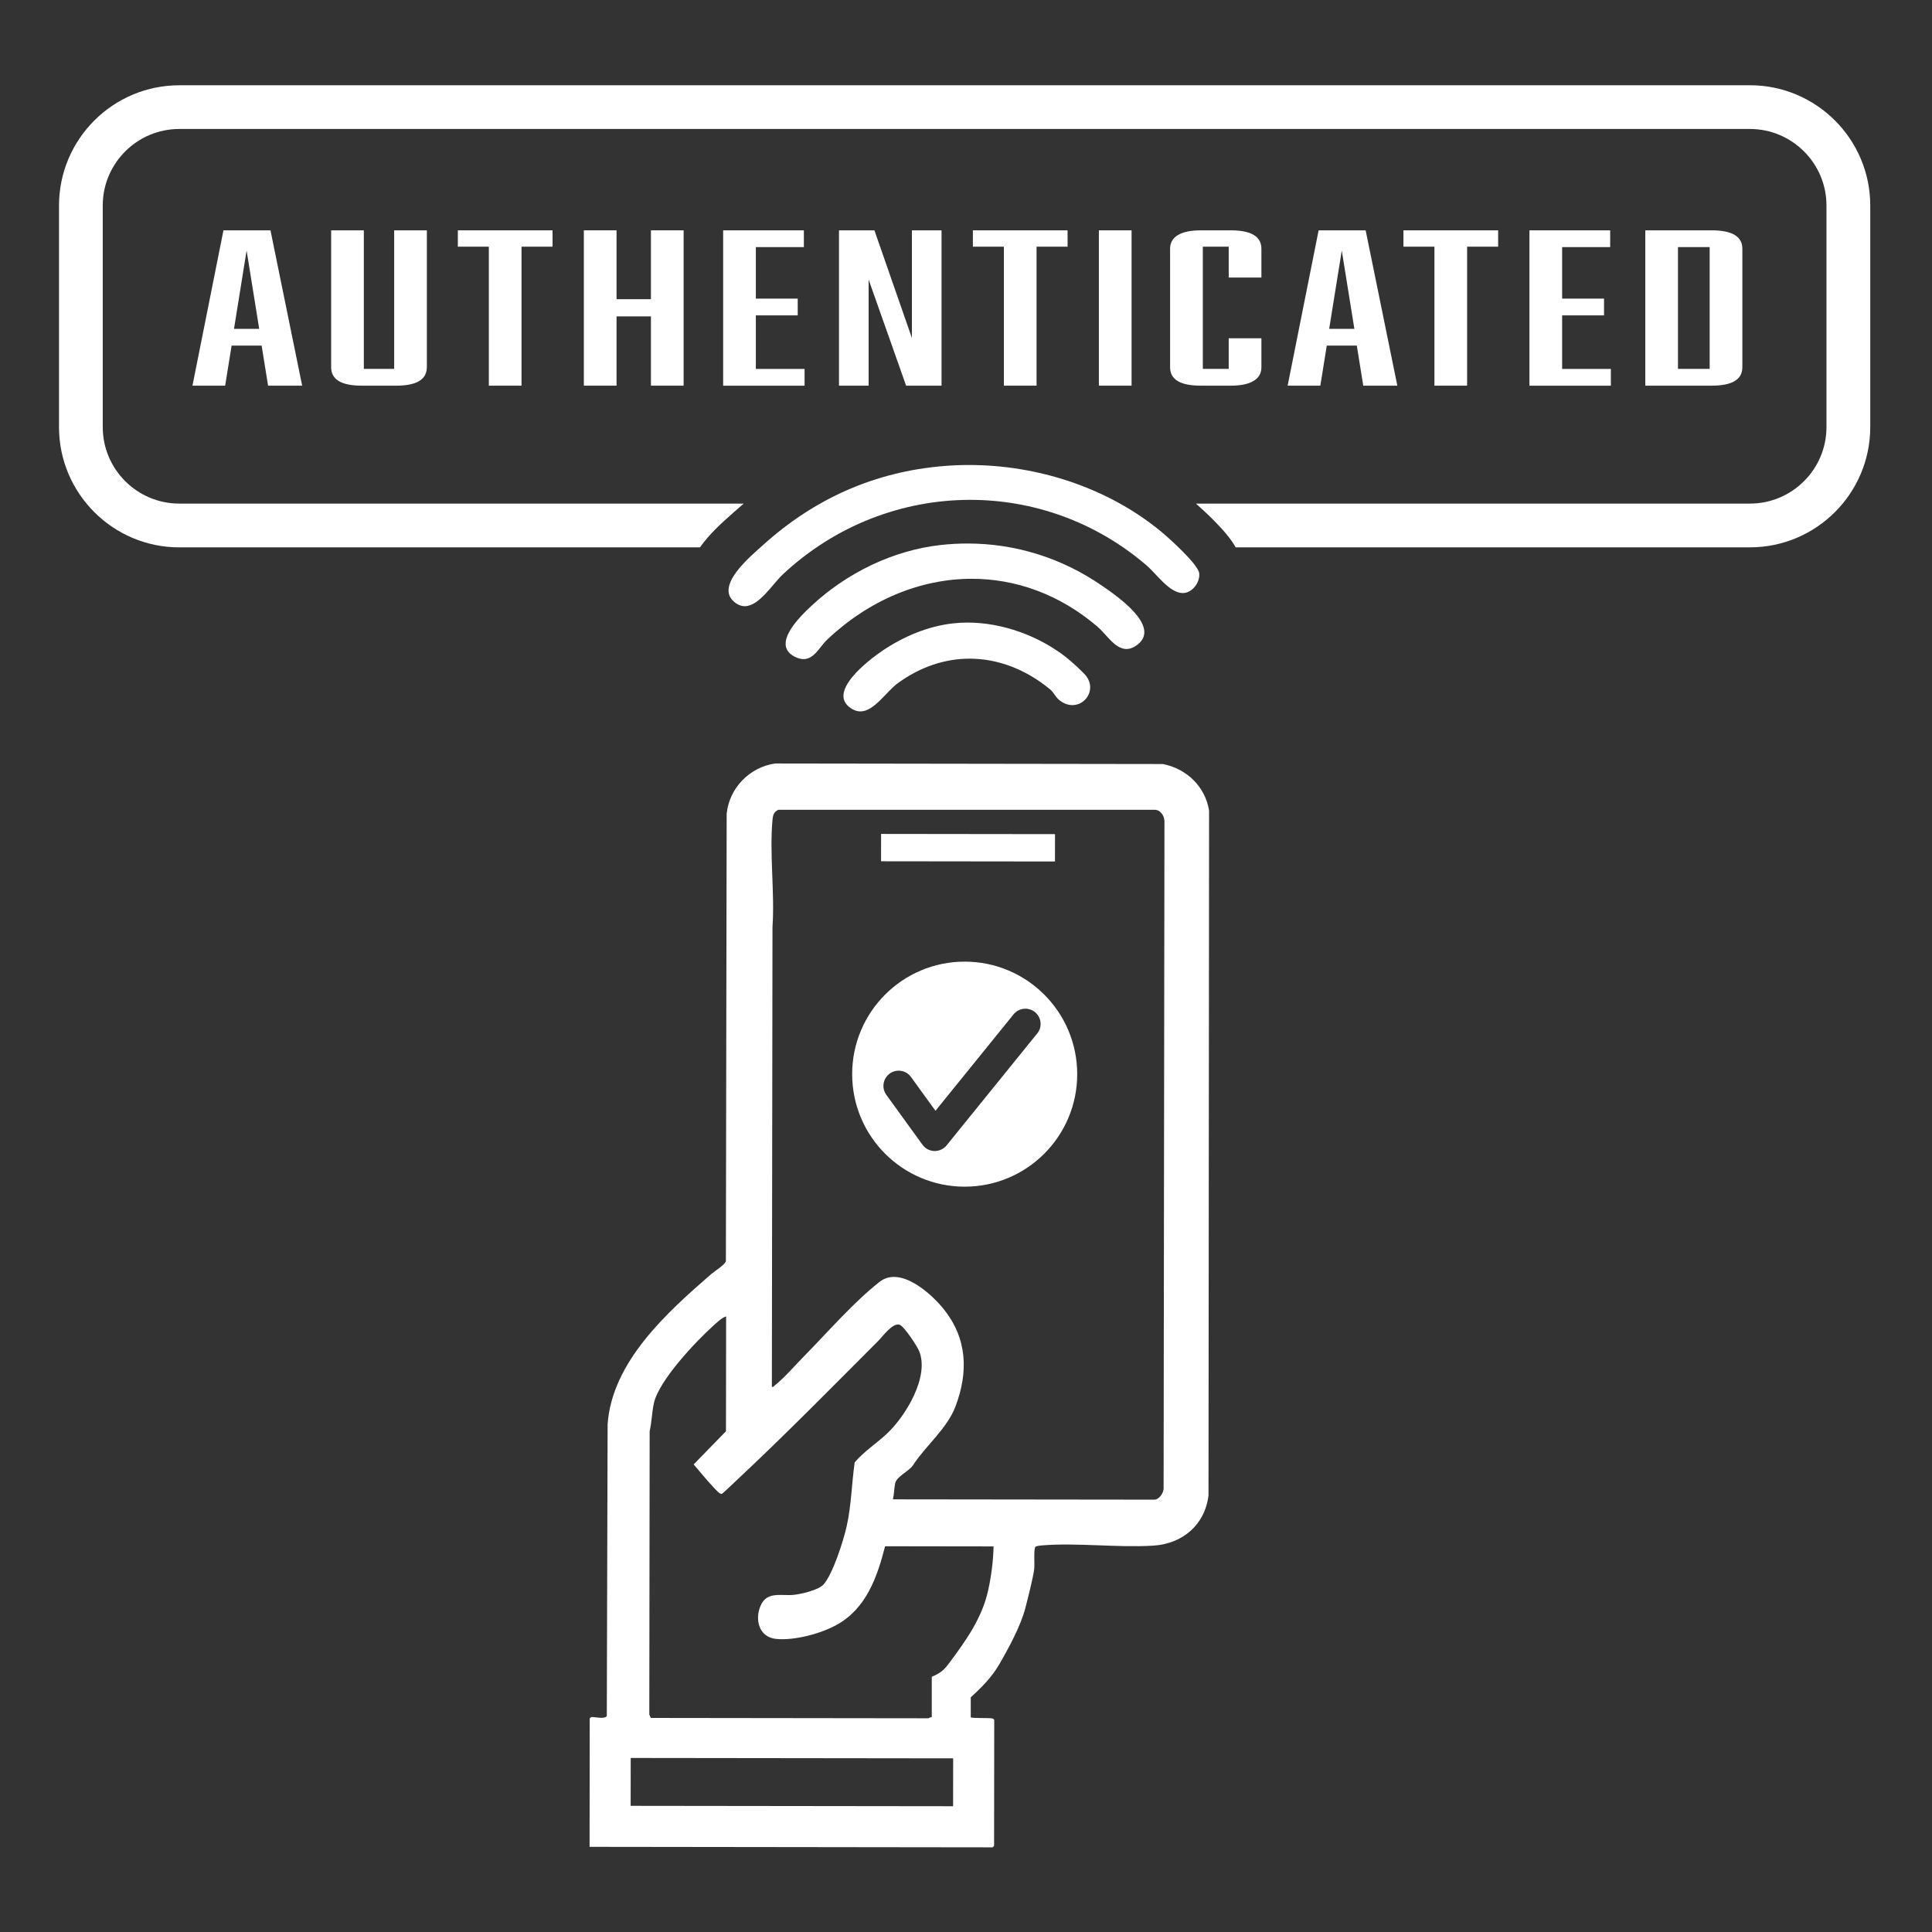 <?xml version="1.0" encoding="UTF-8"?>
<svg id="Layer_1" xmlns="http://www.w3.org/2000/svg" version="1.1" viewBox="0 0 500 500">
  <rect x="0" y="0" width="500" height="500" fill="#333333" stroke="none"/>
  <!-- Generator: Adobe Illustrator 29.4.0, SVG Export Plug-In . SVG Version: 2.1.0 Build 152)  -->
  <defs>
    <style>
      .st0 {
        fill: #fff;
      }
    </style>
  </defs>
  <g>
    <g>
      <path class="st0" d="M59.94,89.44l-1.67,10.37h-8.46l8.02-40.2h12.17l8.2,40.2h-8.82l-1.67-10.37h-7.76ZM63.82,64.84l-3.26,20.26h6.52l-3.26-20.26Z"/>
      <path class="st0" d="M110.46,95.05c0,3.17-2.64,4.76-7.93,4.76h-8.9c-5.29,0-7.93-1.59-7.93-4.76v-35.44h8.46v35.86h7.85v-35.86h8.46v35.44Z"/>
      <path class="st0" d="M134.97,63.84v35.97h-8.46v-35.97h-8.02v-4.23h24.51v4.23h-8.02Z"/>
      <path class="st0" d="M159.56,77.43h8.9v-17.82h8.46v40.2h-8.46v-17.93h-8.9v17.93h-8.46v-40.2h8.46v17.82Z"/>
      <path class="st0" d="M187.15,59.61h20.89v4.34h-12.43v13.33h10.84v4.34h-10.84v13.86h12.61v4.34h-21.07v-40.2Z"/>
      <path class="st0" d="M217.13,59.61h9.17l9.7,27.87v-27.87h7.67v40.2h-9.17l-9.7-27.45v27.45h-7.67v-40.2Z"/>
      <path class="st0" d="M268.26,63.84v35.97h-8.46v-35.97h-8.02v-4.23h24.51v4.23h-8.02Z"/>
      <path class="st0" d="M284.39,59.61h8.46v40.2h-8.46v-40.2Z"/>
      <path class="st0" d="M310.75,99.81c-5.29,0-7.93-1.59-7.93-4.76v-30.68c0-1.55.68-2.73,2.03-3.54,1.35-.81,3.32-1.22,5.91-1.22h7.76c5.29,0,7.93,1.59,7.93,4.76v7.46h-8.46v-7.99h-6.7v31.63h6.7v-7.93h8.46v7.51c0,1.55-.68,2.73-2.03,3.54-1.35.81-3.32,1.22-5.91,1.22h-7.76Z"/>
      <path class="st0" d="M343.37,89.44l-1.67,10.37h-8.46l8.02-40.2h12.17l8.2,40.2h-8.82l-1.67-10.37h-7.76ZM347.25,64.84l-3.26,20.26h6.52l-3.26-20.26Z"/>
      <path class="st0" d="M379.69,63.84v35.97h-8.46v-35.97h-8.02v-4.23h24.51v4.23h-8.02Z"/>
      <path class="st0" d="M395.82,59.61h20.89v4.34h-12.43v13.33h10.84v4.34h-10.84v13.86h12.61v4.34h-21.07v-40.2Z"/>
      <path class="st0" d="M442.99,59.61c5.29,0,7.93,1.59,7.93,4.76v30.68c0,3.17-2.65,4.76-7.93,4.76h-17.19v-40.2h17.19ZM442.46,63.95h-8.2v31.52h8.2v-31.52Z"/>
    </g>
    <path class="st0" d="M452.88,22.07H46.4c-17.17,0-31.13,13.97-31.13,31.13v57.33c0,17.17,13.97,31.13,31.13,31.13h134.74c2.48-3.49,5.64-6.31,7.98-8.39.26-.23.49-.43.69-.62.88-.79,1.76-1.56,2.66-2.32H46.4c-10.92,0-19.81-8.89-19.81-19.81v-57.33c0-10.92,8.89-19.81,19.81-19.81h406.48c10.92,0,19.81,8.89,19.81,19.81v57.33c0,10.92-8.89,19.81-19.81,19.81h-143.37c1.4,1.24,3.06,2.78,4.58,4.31,2.4,2.42,4.37,4.67,5.71,7.01h133.09c17.17,0,31.13-13.97,31.13-31.13v-57.33c0-17.17-13.97-31.13-31.13-31.13Z"/>
  </g>
  <g>
    <g>
      <path class="st0" d="M251.24,444.45c.27.25,4.73.13,5.44.26.28.05.47.13.63.38l-.04,32.62-.38.38-104.31-.13.04-33.25.4-.34c.98-.06,3.56.65,4.02-.29l.21-75.49c1.15-16.17,15.36-28.92,26.86-38.9.86-.74,3.53-2.37,3.75-3.33l.2-115.76c.67-6.66,5.93-12.05,12.53-13.01l100.37.14c6.14,1.21,10.96,5.82,11.95,12.07l-.15,177.21c-.93,7.64-6.74,12.54-14.3,13-9.34.57-19.61-.81-28.85-.06-.44.04-1.33.12-1.64.38-.5.43-.17,4.64-.32,5.76-.33,2.46-1.63,7.52-2.3,10.1-1.19,4.6-4.33,10.38-6.73,14.52-1.91,3.29-4.59,6.02-7.39,8.55v5.18ZM231.08,388.03l67.64.08c1.31,0,2.55-1.87,2.42-3.15l.22-172.48c-.06-1.44-1.09-2.97-2.65-2.91h-97.26c-1.16.51-1.41,1.36-1.52,2.53-.83,8.81.6,18.89-.01,27.84l-.16,118.97c.44.11.51-.18.76-.38,2.29-1.75,5.45-5.39,7.6-7.57,6.15-6.24,12.66-13.82,19.49-19.2,5.34-4.22,13.34,2.92,16.68,7.11,6.02,7.55,6.36,16.17,3.02,25.04-2.22,5.87-7.63,10.09-11.02,15.28-1.07,1.63-4.24,2.85-4.63,4.73-.25,1.2-.27,2.85-.57,4.12ZM187.9,340.69c-1.18.38-2.46,1.65-3.42,2.52-4.54,4.1-13.94,14.07-15.25,19.91-.51,2.29-.55,4.93-1.1,7.25l-.09,73.36.39.87,71.82.09c.14,0,.56-.39.89-.25v-10.49c2.13-.93,3.05-1.59,4.42-3.43,4.34-5.81,8.58-11.71,10.17-18.92.8-3.62,1.34-7.7,1.4-11.39l-28.07-.04c-2.05,8.01-4.86,16.05-12.45,20.3-4.13,2.31-11.05,4.16-15.77,3.68-4.4-.45-5.55-4.94-4.01-8.57,1.61-3.82,5.31-2.53,8.54-2.83,1.97-.19,6.46-1.25,7.75-2.68,2.44-2.7,5.21-11.49,6.02-15.17,1.2-5.43,1.27-10.97,2.05-16.43,2.4-2.84,5.75-4.99,8.42-7.51,4.76-4.49,11.02-14.74,8.24-21.36-.56-1.32-3.76-6.17-4.93-6.71-1.77-.82-4.51,3.01-5.55,4.05-12.21,12.23-24.47,24.71-37.09,36.49-.5.46-3.2,3.05-3.43,3.17-.51.26-1.84-1.32-2.28-1.78-1.76-1.86-3.37-3.9-5.05-5.83l8.36-8.59.04-29.71ZM246.68,455.06l-83.45-.1-.02,12.39,83.45.1.02-12.39Z"/>
      <rect class="st0" x="228.01" y="215.85" width="45.01" height="7.08" transform="translate(.28 -.31) rotate(.07)"/>
    </g>
    <g>
      <path class="st0" d="M306.09,153.48c.22,0,.43-.02.65-.06,2.13-.41,3.88-2.91,3.61-5.08-.3-2.34-7.88-9.15-10.04-10.92-13.7-11.22-31.77-17.08-49.53-17.08-2.16,0-4.32.09-6.46.26-17.95,1.46-33.62,8.49-46.87,20.48-3.12,2.82-12.32,10.34-7.56,14.58.96.86,1.92,1.22,2.85,1.22,3.74,0,7.2-5.74,9.8-8.18,13.69-12.83,31.12-19.34,48.57-19.34,16.16,0,32.34,5.59,45.58,16.92,2.51,2.14,5.96,7.2,9.39,7.2Z"/>
      <path class="st0" d="M291.53,167.96c.89,0,1.86-.34,2.91-1.17,6.05-4.79-5.6-12.7-9.29-15.24-10.35-7.14-22.31-10.89-34.75-10.89-2.29,0-4.59.13-6.91.38-12.39,1.37-24.36,7.25-33.42,15.69-2.78,2.59-10.63,10.02-4.41,13.22.86.44,1.61.63,2.29.63,2.81,0,4.24-3.26,6.05-4.97,10.81-10.28,24.14-15.82,37.5-15.82,11.33,0,22.7,3.98,32.57,12.43,2.24,1.91,4.46,5.75,7.46,5.75Z"/>
      <path class="st0" d="M281.29,175.19c-.73-1.08-4.31-4.26-5.49-5.18-7-5.44-16.37-8.89-25.4-8.89-1.29,0-2.58.07-3.85.22-6.48.74-12.74,3.41-18.1,7.01-3.5,2.35-15.1,11.11-7.79,15.21.68.38,1.35.55,2,.55,3.61,0,6.74-5.17,9.74-7.34,5.86-4.25,12.22-6.31,18.54-6.31,7.24,0,14.43,2.7,20.77,7.9.99.81,1.47,2.07,2.49,2.87,1.12.88,2.27,1.25,3.34,1.25,3.46,0,6-3.94,3.74-7.28Z"/>
    </g>
    <path class="st0" d="M249.66,248.87c-16.08,0-29.12,13.04-29.12,29.12s13.04,29.12,29.12,29.12,29.12-13.04,29.12-29.12-13.04-29.12-29.12-29.12ZM268.42,267.47l-23.44,28.95c-.75.92-1.87,1.46-3.06,1.46-.04,0-.07,0-.11,0-1.22-.03-2.36-.63-3.08-1.63l-9.35-12.91c-1.28-1.76-.88-4.22.88-5.5,1.76-1.28,4.22-.88,5.5.88l6.34,8.75,20.21-24.96c1.37-1.69,3.84-1.95,5.54-.58,1.69,1.37,1.95,3.85.58,5.54Z"/>
  </g>
</svg>